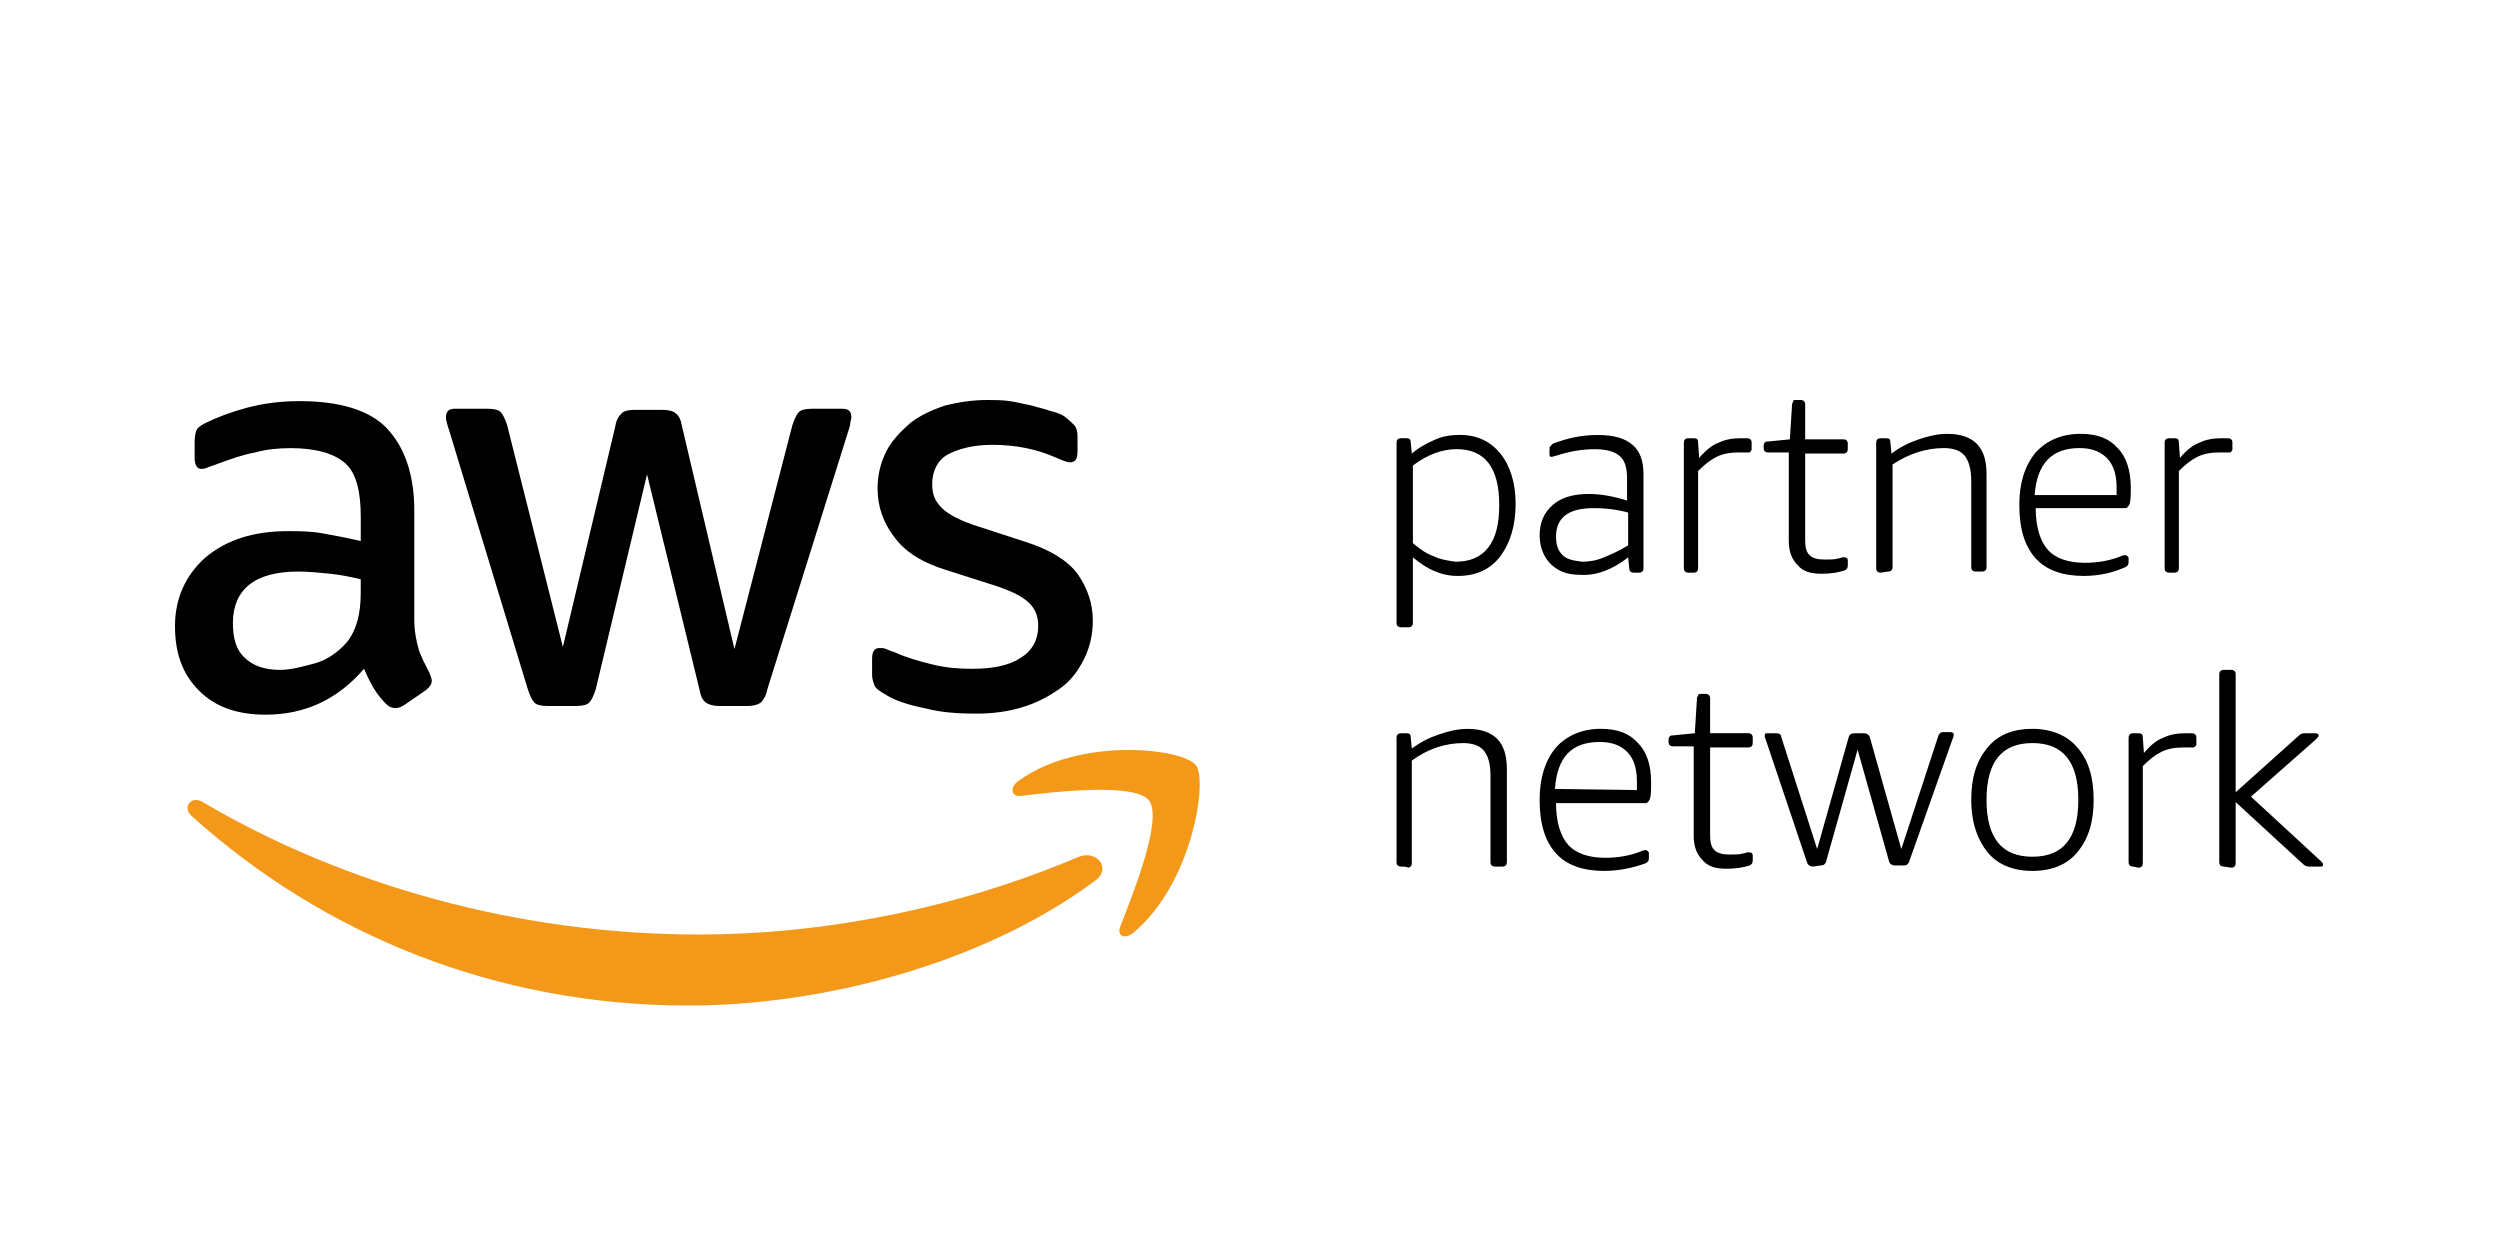 <svg width="200" height="100" viewBox="0 0 200 100" fill="none" xmlns="http://www.w3.org/2000/svg">
<path d="M70.905 55.604C71.605 56.041 72.653 56.391 73.965 56.654C75.277 57.003 76.674 57.091 78.073 57.091C79.473 57.091 80.695 56.916 81.832 56.566C82.97 56.216 83.93 55.691 84.804 55.079C85.679 54.467 86.291 53.592 86.726 52.719C87.164 51.845 87.426 50.797 87.426 49.66C87.426 48.261 86.989 47.038 86.201 45.901C85.414 44.852 84.017 43.979 82.093 43.367L78.334 42.142C76.934 41.705 75.887 41.18 75.362 40.655C74.837 40.13 74.575 39.605 74.575 38.733C74.575 37.683 75.012 36.811 75.799 36.374C76.586 35.936 77.809 35.586 79.383 35.586C81.305 35.586 82.967 35.936 84.54 36.636C84.977 36.811 85.327 36.986 85.589 36.986C86.026 36.986 86.201 36.724 86.201 36.111V34.887C86.201 34.537 86.114 34.187 85.939 34.012C85.764 33.837 85.502 33.575 85.152 33.312C84.889 33.137 84.452 32.962 84.015 32.875C83.577 32.7 83.052 32.612 82.528 32.437C82.003 32.35 81.39 32.175 80.781 32.087C80.168 32 79.556 32 78.946 32C77.809 32 76.674 32.175 75.624 32.437C74.575 32.787 73.615 33.225 72.827 33.837C72.04 34.537 71.34 35.236 70.905 36.109C70.468 36.984 70.206 37.944 70.206 39.081C70.206 40.48 70.643 41.79 71.518 42.927C72.392 44.152 73.79 45.024 75.802 45.636L79.648 46.861C80.96 47.298 81.832 47.736 82.357 48.261C82.882 48.786 83.057 49.398 83.057 50.095C83.057 51.145 82.62 52.017 81.658 52.63C80.695 53.242 79.473 53.504 77.724 53.504C76.674 53.504 75.627 53.417 74.577 53.154C73.527 52.892 72.567 52.63 71.605 52.192C71.343 52.105 71.08 52.017 70.905 51.93C70.73 51.842 70.555 51.842 70.38 51.842C69.943 51.842 69.768 52.105 69.768 52.717V54.029C69.768 54.292 69.856 54.554 69.943 54.816C70.118 55.166 70.468 55.341 70.905 55.604ZM25.799 42.667C24.837 42.492 23.877 42.492 23.003 42.492C20.293 42.492 18.109 43.192 16.447 44.589C14.872 45.989 14 47.823 14 50.095C14 52.28 14.612 53.942 15.922 55.252C17.234 56.564 18.981 57.174 21.253 57.174C24.4 57.174 27.022 55.949 29.121 53.502C29.384 54.114 29.646 54.639 29.908 55.077C30.171 55.514 30.521 55.951 30.871 56.301C31.133 56.564 31.395 56.651 31.658 56.651C31.833 56.651 32.095 56.564 32.358 56.389L34.017 55.252C34.367 54.989 34.542 54.727 34.542 54.464C34.542 54.289 34.455 54.114 34.367 53.852C34.017 53.152 33.667 52.54 33.492 51.93C33.318 51.318 33.143 50.53 33.143 49.571V40.83C33.143 37.946 32.355 35.761 30.958 34.274C29.558 32.787 27.112 32.09 23.965 32.09C22.478 32.09 21.081 32.265 19.768 32.615C18.456 32.965 17.322 33.402 16.447 33.839C16.097 34.014 15.835 34.189 15.747 34.364C15.66 34.539 15.572 34.889 15.572 35.326V36.639C15.572 37.163 15.747 37.513 16.097 37.513C16.184 37.513 16.359 37.513 16.534 37.426C16.709 37.338 17.059 37.251 17.497 37.076C18.459 36.726 19.419 36.376 20.381 36.201C21.343 35.939 22.303 35.851 23.265 35.851C25.275 35.851 26.762 36.289 27.637 37.076C28.511 37.863 28.861 39.348 28.861 41.36V43.282C27.722 43.017 26.762 42.842 25.799 42.667ZM28.859 47.388C28.859 48.263 28.771 49.048 28.596 49.66C28.421 50.273 28.159 50.885 27.722 51.407C27.022 52.195 26.147 52.807 25.187 53.067C24.225 53.33 23.265 53.592 22.39 53.592C21.166 53.592 20.206 53.242 19.594 52.63C18.894 52.017 18.631 51.055 18.631 49.833C18.631 48.521 19.069 47.474 19.944 46.774C20.818 46.074 22.128 45.724 23.877 45.724C24.665 45.724 25.537 45.811 26.412 45.899C27.287 45.986 28.072 46.161 28.859 46.336V47.388ZM42.233 55.166C42.408 55.691 42.583 56.041 42.758 56.216C42.933 56.391 43.282 56.479 43.807 56.479H46.079C46.604 56.479 46.954 56.391 47.129 56.216C47.304 56.041 47.479 55.691 47.654 55.166L51.763 37.946L55.959 55.166C56.047 55.691 56.222 56.041 56.484 56.216C56.746 56.391 57.096 56.479 57.534 56.479H59.806C60.243 56.479 60.593 56.391 60.855 56.216C61.03 56.041 61.293 55.691 61.38 55.166L67.849 34.537C67.936 34.274 68.023 34.012 68.023 33.837C68.023 33.662 68.111 33.575 68.111 33.4C68.111 32.962 67.936 32.7 67.411 32.7H64.964C64.439 32.7 64.09 32.787 63.914 32.962C63.74 33.137 63.565 33.487 63.39 34.012L58.756 51.93L54.559 34.099C54.472 33.575 54.297 33.225 54.035 33.05C53.86 32.875 53.422 32.787 52.985 32.787H50.8C50.276 32.787 49.926 32.875 49.751 33.05C49.576 33.225 49.313 33.487 49.226 34.099L45.03 51.757L40.571 34.012C40.396 33.487 40.221 33.137 40.046 32.962C39.871 32.787 39.521 32.7 38.996 32.7H36.374C35.937 32.7 35.675 32.875 35.675 33.4C35.675 33.575 35.762 33.924 35.937 34.449C35.939 34.452 42.233 55.166 42.233 55.166Z" fill="black"/>
<path d="M86.269 68.556C76.392 72.752 65.727 74.762 55.937 74.762C41.514 74.762 27.529 70.828 16.253 64.184C15.29 63.572 14.505 64.622 15.378 65.322C25.867 74.762 39.677 80.443 55.062 80.443C65.99 80.443 78.751 77.034 87.579 70.478C88.981 69.518 87.757 67.944 86.269 68.556Z" fill="#F49819"/>
<path d="M81.51 62.448C80.723 62.973 80.898 63.76 81.685 63.672C84.482 63.322 90.775 62.623 91.912 64.022C93.05 65.509 90.688 71.365 89.641 74.075C89.291 74.862 89.99 75.212 90.69 74.6C95.412 70.666 96.634 62.363 95.671 61.225C94.797 59.913 86.494 58.864 81.51 62.448Z" fill="#F49819"/>
<path d="M112.073 50.181C111.898 50.181 111.723 50.093 111.723 49.831V35.407C111.723 35.232 111.81 35.057 112.073 35.057H112.51C112.772 35.057 112.86 35.144 112.86 35.407L112.947 36.282C113.56 35.757 114.259 35.407 114.869 35.144C115.479 34.882 116.094 34.794 116.791 34.794C118.191 34.794 119.238 35.319 120.026 36.282C120.813 37.244 121.25 38.641 121.25 40.303C121.25 42.05 120.813 43.45 120.026 44.499C119.238 45.549 118.104 46.074 116.616 46.074C115.304 46.074 114.17 45.549 113.032 44.587V49.831C113.032 50.005 112.945 50.181 112.683 50.181H112.073ZM116.442 44.937C117.579 44.937 118.451 44.587 119.063 43.8C119.676 43.012 119.938 41.877 119.938 40.39C119.938 37.419 118.801 35.932 116.529 35.932C115.392 35.932 114.17 36.369 113.032 37.244V43.45C113.645 43.974 114.17 44.324 114.692 44.499C115.219 44.762 115.829 44.849 116.442 44.937ZM126.406 45.986C125.444 45.986 124.659 45.724 124.047 45.112C123.522 44.587 123.172 43.8 123.172 42.84C123.172 41.79 123.522 41.005 124.222 40.393C124.922 39.781 125.882 39.518 127.106 39.518C128.068 39.518 129.028 39.693 130.165 40.043V38.296C130.165 37.421 129.991 36.809 129.553 36.461C129.116 36.111 128.503 35.936 127.544 35.936C126.581 35.936 125.534 36.111 124.484 36.461C124.397 36.461 124.222 36.549 124.135 36.549C123.96 36.549 123.96 36.461 123.96 36.286V35.936C123.96 35.849 123.96 35.761 124.047 35.674L124.222 35.499C125.359 35.062 126.494 34.799 127.806 34.799C129.118 34.799 129.991 35.062 130.603 35.586C131.215 36.111 131.478 36.898 131.478 37.946V45.464C131.478 45.639 131.39 45.814 131.128 45.814H130.69C130.515 45.814 130.34 45.726 130.34 45.464L130.253 44.589C129.028 45.549 127.719 46.074 126.406 45.986ZM126.581 44.937C127.106 44.937 127.719 44.849 128.329 44.587C128.941 44.324 129.553 44.062 130.251 43.625V41.003C129.338 40.757 128.397 40.641 127.454 40.653C125.444 40.653 124.482 41.44 124.482 42.925C124.482 43.625 124.657 44.062 125.007 44.412C125.357 44.762 125.882 44.849 126.581 44.937ZM135.059 45.812C134.884 45.812 134.709 45.724 134.709 45.462V35.409C134.709 35.234 134.797 35.059 135.059 35.059H135.497C135.759 35.059 135.847 35.147 135.847 35.409L135.934 36.634C136.459 36.021 136.984 35.584 137.509 35.409C138.033 35.147 138.646 35.059 139.256 35.059H139.781C139.955 35.059 140.13 35.147 140.13 35.409V35.934C140.13 36.021 140.13 36.021 140.043 36.109C140.043 36.196 139.955 36.196 139.868 36.196H139.081C138.468 36.196 137.856 36.284 137.334 36.546C136.809 36.809 136.371 37.159 135.847 37.683V45.464C135.847 45.639 135.759 45.814 135.497 45.814C135.497 45.812 135.059 45.812 135.059 45.812ZM145.724 45.899C144.849 45.899 144.237 45.724 143.802 45.199C143.365 44.762 143.102 44.15 143.102 43.277V36.196H141.443C141.268 36.196 141.093 36.109 141.093 35.846V35.672C141.093 35.584 141.093 35.497 141.18 35.409C141.268 35.322 141.268 35.322 141.443 35.322L143.19 35.147L143.365 32.35C143.365 32.262 143.452 32.175 143.452 32.087C143.452 32 143.54 32 143.715 32H144.064C144.239 32 144.414 32.087 144.414 32.35V35.147H147.474C147.648 35.147 147.823 35.234 147.823 35.497V35.934C147.823 36.109 147.736 36.284 147.474 36.284H144.414V43.19C144.414 43.802 144.502 44.152 144.764 44.414C145.027 44.677 145.464 44.764 145.989 44.764C146.426 44.764 146.776 44.764 147.039 44.677C147.213 44.677 147.301 44.589 147.388 44.589H147.563C147.738 44.589 147.826 44.677 147.826 44.852V45.202C147.826 45.464 147.738 45.551 147.563 45.639C147.036 45.812 146.424 45.899 145.724 45.899ZM150.445 45.812C150.27 45.812 150.095 45.724 150.095 45.462V35.409C150.095 35.234 150.183 35.059 150.445 35.059H150.883C151.145 35.059 151.233 35.147 151.233 35.409L151.32 36.284C152.02 35.759 152.72 35.409 153.505 35.147C154.292 34.884 154.992 34.709 155.776 34.709C156.826 34.709 157.611 34.972 158.136 35.497C158.661 36.021 158.923 36.809 158.923 37.944V45.374C158.923 45.549 158.836 45.724 158.573 45.724H158.048C157.873 45.724 157.699 45.636 157.699 45.374V38.468C157.699 37.594 157.524 36.894 157.174 36.459C156.824 36.021 156.211 35.846 155.514 35.846C154.114 35.846 152.717 36.284 151.405 37.159V45.374C151.405 45.549 151.318 45.724 151.055 45.724L150.445 45.812ZM166.704 46.074C165.044 46.074 163.732 45.636 162.857 44.674C161.982 43.712 161.545 42.315 161.545 40.39C161.545 38.643 161.982 37.244 162.857 36.194C163.732 35.232 164.954 34.707 166.441 34.707C167.753 34.707 168.713 35.057 169.413 35.844C170.113 36.544 170.463 37.679 170.463 38.991C170.463 39.603 170.463 39.953 170.375 40.303C170.288 40.478 170.2 40.653 170.025 40.653H162.857C162.857 42.14 163.207 43.275 163.819 43.974C164.432 44.674 165.479 45.024 166.791 45.024C167.841 45.024 168.801 44.849 169.675 44.499C169.85 44.412 170.025 44.412 170.025 44.412C170.113 44.412 170.113 44.412 170.2 44.499C170.288 44.587 170.288 44.587 170.288 44.674V44.937C170.288 45.199 170.2 45.287 170.025 45.374C169.065 45.812 167.928 46.074 166.704 46.074ZM169.328 39.693V38.993C169.328 37.944 169.065 37.159 168.541 36.634C168.016 36.109 167.316 35.846 166.356 35.846C164.084 35.846 162.947 37.159 162.772 39.605H169.328V39.693ZM173.522 45.812C173.347 45.812 173.172 45.724 173.172 45.462V35.409C173.172 35.234 173.259 35.059 173.522 35.059H173.959C174.222 35.059 174.309 35.147 174.309 35.409L174.397 36.634C174.921 36.021 175.446 35.584 175.971 35.409C176.496 35.147 177.108 35.059 177.718 35.059H178.243C178.418 35.059 178.593 35.147 178.593 35.409V35.934C178.593 36.021 178.593 36.021 178.506 36.109C178.506 36.196 178.418 36.196 178.331 36.196H177.543C176.931 36.196 176.319 36.284 175.796 36.546C175.271 36.809 174.834 37.159 174.309 37.683V45.464C174.309 45.639 174.222 45.814 173.959 45.814C173.957 45.812 173.522 45.812 173.522 45.812ZM112.073 69.326C111.898 69.326 111.723 69.238 111.723 68.976V59.011C111.723 58.836 111.81 58.661 112.073 58.661H112.51C112.772 58.661 112.86 58.748 112.86 59.011L112.947 59.885C113.647 59.361 114.347 59.011 115.132 58.748C115.919 58.486 116.619 58.311 117.404 58.311C118.453 58.311 119.238 58.573 119.763 59.098C120.288 59.623 120.55 60.41 120.55 61.545V68.976C120.55 69.15 120.463 69.326 120.201 69.326H119.588C119.413 69.326 119.238 69.238 119.238 68.976V62.07C119.238 61.108 119.063 60.495 118.713 60.06C118.364 59.623 117.751 59.448 117.054 59.448C115.654 59.448 114.257 59.885 112.945 60.848V69.063C112.945 69.238 112.857 69.413 112.595 69.413C112.683 69.326 112.073 69.326 112.073 69.326ZM128.329 69.673C126.669 69.673 125.357 69.236 124.482 68.273C123.607 67.311 123.17 65.914 123.17 63.989C123.17 62.242 123.607 60.843 124.482 59.793C125.357 58.831 126.579 58.306 128.066 58.306C129.378 58.306 130.338 58.656 131.038 59.443C131.738 60.143 132.088 61.19 132.088 62.59C132.088 63.202 132.088 63.552 132 63.902C131.913 64.077 131.825 64.252 131.65 64.252H124.482C124.482 65.739 124.832 66.874 125.444 67.574C126.057 68.273 127.104 68.623 128.416 68.623C129.466 68.623 130.426 68.448 131.3 68.099C131.475 68.011 131.65 68.011 131.65 68.011C131.738 68.011 131.738 68.011 131.825 68.099C131.913 68.186 131.913 68.186 131.913 68.273V68.623C131.913 68.886 131.825 68.973 131.65 69.061C130.69 69.411 129.553 69.673 128.329 69.673ZM130.953 63.205V62.505C130.953 61.455 130.69 60.67 130.165 60.145C129.641 59.621 128.941 59.358 127.981 59.358C125.709 59.358 124.572 60.583 124.397 63.117L130.953 63.205ZM138.119 69.498C137.244 69.498 136.631 69.323 136.196 68.798C135.759 68.361 135.497 67.749 135.497 66.876V59.708H133.837C133.662 59.708 133.487 59.621 133.487 59.358V59.183C133.487 59.096 133.487 59.008 133.575 58.921C133.662 58.833 133.662 58.833 133.837 58.833L135.584 58.658L135.759 55.862C135.759 55.774 135.847 55.687 135.847 55.599C135.934 55.512 135.934 55.512 136.109 55.512H136.459C136.634 55.512 136.809 55.599 136.809 55.862V58.658H139.868C140.043 58.658 140.218 58.746 140.218 59.008V59.446C140.218 59.621 140.13 59.795 139.868 59.795H136.809V66.789C136.809 67.401 136.896 67.751 137.159 68.013C137.421 68.276 137.858 68.363 138.383 68.363C138.821 68.363 139.171 68.363 139.433 68.276C139.608 68.276 139.695 68.188 139.783 68.188H139.958C140.133 68.188 140.22 68.276 140.22 68.451V68.801C140.22 69.063 140.133 69.15 139.958 69.238C139.431 69.413 138.818 69.498 138.119 69.498ZM145.024 69.326C144.849 69.326 144.674 69.238 144.587 69.063L141.265 59.186C141.178 59.011 141.178 58.923 141.178 58.836C141.178 58.661 141.265 58.661 141.44 58.661H142.14C142.315 58.661 142.49 58.748 142.49 58.923L145.374 67.926L147.909 58.923C147.996 58.748 148.083 58.661 148.346 58.661H149.133C149.308 58.661 149.483 58.748 149.571 58.923L152.105 67.926L155.077 58.836C155.164 58.661 155.252 58.573 155.427 58.573H156.039C156.214 58.573 156.301 58.661 156.301 58.748C156.301 58.836 156.301 58.923 156.214 59.098L152.717 68.976C152.63 69.15 152.542 69.238 152.28 69.238H151.58C151.405 69.238 151.23 69.15 151.143 68.976L148.608 59.973L146.074 68.976C145.986 69.15 145.899 69.238 145.637 69.238L145.024 69.326ZM162.595 69.673C161.02 69.673 159.798 69.148 159.011 68.186C158.223 67.224 157.699 65.826 157.699 63.989C157.699 62.153 158.136 60.843 159.011 59.793C159.885 58.743 161.108 58.306 162.595 58.306C164.082 58.306 165.392 58.831 166.179 59.793C167.054 60.755 167.491 62.153 167.491 63.989C167.491 65.826 167.054 67.136 166.179 68.186C165.392 69.15 164.167 69.673 162.595 69.673ZM162.595 68.538C165.042 68.538 166.266 67.051 166.266 63.992C166.266 60.933 165.042 59.446 162.595 59.446C160.148 59.446 158.923 60.933 158.923 63.992C158.923 67.051 160.148 68.538 162.595 68.538ZM170.638 69.326C170.463 69.326 170.288 69.238 170.288 68.976V59.011C170.288 58.836 170.375 58.661 170.638 58.661H171.075C171.337 58.661 171.425 58.748 171.425 59.011L171.512 60.235C172.037 59.623 172.562 59.186 173.087 59.011C173.612 58.748 174.224 58.661 174.834 58.661H175.359C175.534 58.661 175.709 58.748 175.709 59.011V59.535C175.709 59.623 175.709 59.623 175.621 59.71C175.621 59.71 175.534 59.798 175.446 59.798H174.659C174.047 59.798 173.434 59.885 172.912 60.148C172.387 60.41 171.95 60.76 171.425 61.285V69.065C171.425 69.24 171.337 69.415 171.075 69.415C171.075 69.411 170.638 69.326 170.638 69.326ZM177.891 69.326C177.716 69.326 177.541 69.238 177.541 68.976V53.942C177.541 53.767 177.628 53.592 177.891 53.592H178.503C178.678 53.592 178.853 53.679 178.853 53.942V63.382L183.922 58.836C184.097 58.661 184.272 58.661 184.447 58.661H185.234C185.409 58.661 185.496 58.748 185.496 58.836C185.496 58.923 185.409 59.011 185.234 59.186L180.078 63.732L185.671 68.888C185.759 68.976 185.846 69.063 185.846 69.15C185.846 69.326 185.759 69.326 185.584 69.326H184.709C184.534 69.326 184.359 69.238 184.272 69.15L178.853 64.169V69.063C178.853 69.238 178.766 69.413 178.503 69.413L177.891 69.326Z" fill="black"/>
</svg>
